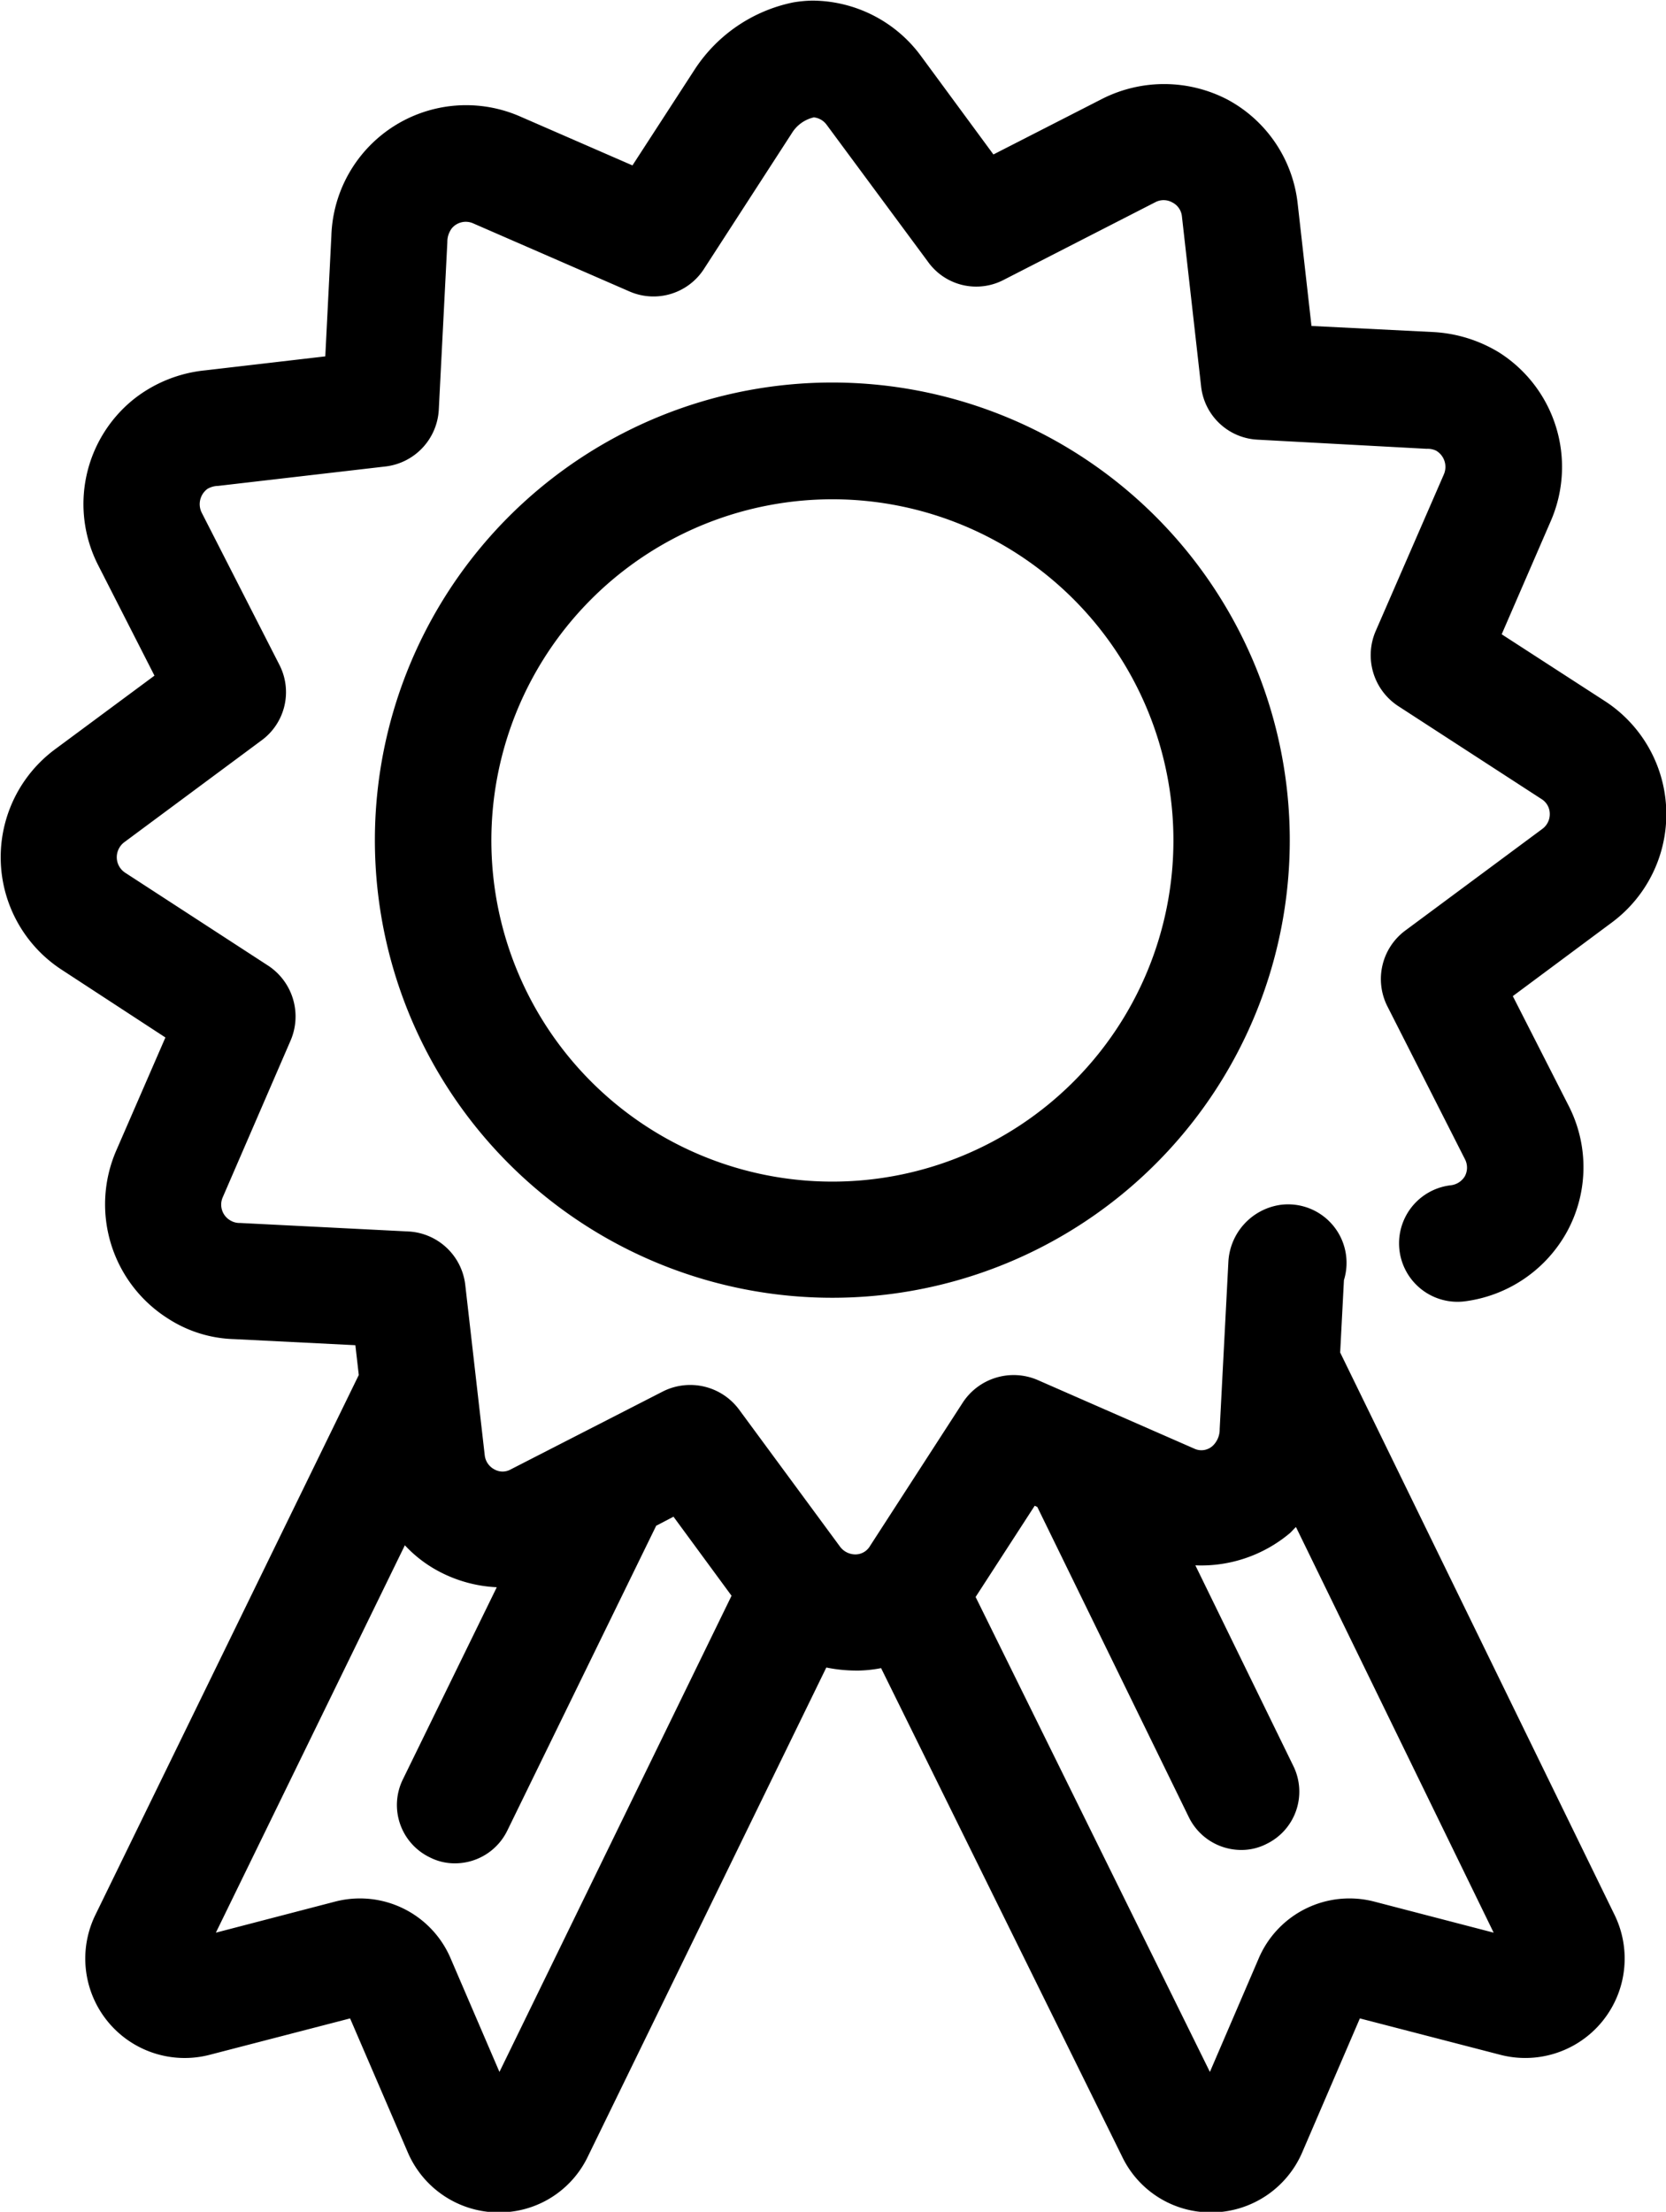 <svg xmlns="http://www.w3.org/2000/svg" width="27.406" height="36.37" viewBox="0 0 27.406 36.37">
  <defs>
    <style>
      .cls-1 {
        fill-rule: evenodd;
      }
    </style>
  </defs>
  <path id="icon_1.svg" class="cls-1" d="M456.609,1863.4h0l0.062-1.19a0.962,0.962,0,0,0-1.028-1.24,1,1,0,0,0-.873.94l-0.143,2.75a0.372,0.372,0,0,1-.1.26,0.275,0.275,0,0,1-.32.06l-2.58-1.13a1,1,0,0,0-1.224.37l-1.527,2.36a0.279,0.279,0,0,1-.249.14,0.316,0.316,0,0,1-.24-0.12l-1.665-2.26a1,1,0,0,0-1.253-.3l-2.5,1.28a0.275,0.275,0,0,1-.277,0,0.3,0.3,0,0,1-.155-0.23l-0.319-2.79a0.993,0.993,0,0,0-.934-0.89l-2.773-.14a0.292,0.292,0,0,1-.156-0.04,0.3,0.3,0,0,1-.129-0.38l1.113-2.57a1,1,0,0,0-.363-1.24l-2.355-1.53a0.305,0.305,0,0,1-.137-0.25,0.31,0.31,0,0,1,.122-0.25l2.252-1.67a0.983,0.983,0,0,0,.3-1.25l-1.277-2.5a0.313,0.313,0,0,1,.093-0.39,0.359,0.359,0,0,1,.176-0.05l2.76-.32a0.994,0.994,0,0,0,.871-0.93l0.141-2.76a0.366,0.366,0,0,1,.077-0.23,0.3,0.3,0,0,1,.341-0.08l2.572,1.12a0.988,0.988,0,0,0,1.233-.37l1.444-2.23a0.575,0.575,0,0,1,.362-0.26,0.3,0.3,0,0,1,.209.12l1.665,2.25a0.976,0.976,0,0,0,1.253.3l2.5-1.28a0.292,0.292,0,0,1,.272.01,0.289,0.289,0,0,1,.156.23l0.315,2.79a0.984,0.984,0,0,0,.935.88l2.775,0.15a0.325,0.325,0,0,1,.155.03,0.309,0.309,0,0,1,.129.39l-1.123,2.58a1,1,0,0,0,.371,1.23l2.359,1.53a0.286,0.286,0,0,1,.135.24,0.3,0.3,0,0,1-.122.25l-2.266,1.68a0.993,0.993,0,0,0-.282,1.24l1.274,2.51a0.3,0.3,0,0,1,0,.28,0.31,0.31,0,0,1-.231.15,0.961,0.961,0,0,0,.218,1.91,2.246,2.246,0,0,0,1.7-1.16,2.214,2.214,0,0,0,.023-2.05l-0.922-1.81,1.628-1.21a2.217,2.217,0,0,0-.111-3.64l-1.7-1.1,0.811-1.87a2.229,2.229,0,0,0-.847-2.76,2.312,2.312,0,0,0-1.093-.34l-2-.1-0.228-2.02a2.215,2.215,0,0,0-1.149-1.7,2.257,2.257,0,0,0-2.055-.02l-1.8.92-1.2-1.63a2.23,2.23,0,0,0-1.781-.9,2.076,2.076,0,0,0-.314.03,2.542,2.542,0,0,0-1.624,1.11l-1.019,1.57-1.86-.81a2.218,2.218,0,0,0-3.093,1.97l-0.1,1.98-1.976.23a2.255,2.255,0,0,0-1.157.46,2.21,2.21,0,0,0-.6,2.75l0.923,1.81-1.634,1.21a2.208,2.208,0,0,0,.114,3.63l1.7,1.11-0.809,1.86a2.221,2.221,0,0,0,.849,2.76,2.106,2.106,0,0,0,1.092.34l1.993,0.1,0.056,0.49-4.334,8.88a1.635,1.635,0,0,0,1.875,2.3l2.316-.6,0.948,2.2a1.631,1.631,0,0,0,1.46.99h0.04a1.615,1.615,0,0,0,1.464-.92l3.922-8.04a2.483,2.483,0,0,0,.474.05h0.066a2.156,2.156,0,0,0,.361-0.04l3.964,8.03a1.615,1.615,0,0,0,1.464.92h0.04a1.634,1.634,0,0,0,1.461-.99l0.947-2.2,2.317,0.6a1.635,1.635,0,0,0,1.874-2.3Zm-13.83,11.83-0.8-1.86a1.622,1.622,0,0,0-1.906-.94l-1.959.51,3.109-6.37a2.116,2.116,0,0,0,.561.43,2.257,2.257,0,0,0,.951.26l-1.545,3.16a0.955,0.955,0,0,0,.44,1.28,0.9,0.9,0,0,0,.419.1,0.958,0.958,0,0,0,.86-0.54l2.438-4.99a0.038,0.038,0,0,0,.008-0.02l0.287-.15,0.955,1.3Zm14.394-2.8a1.623,1.623,0,0,0-1.907.94l-0.8,1.86-3.854-7.81,0.972-1.5,0.043,0.02,2.492,5.1a0.96,0.96,0,0,0,.861.54,0.9,0.9,0,0,0,.419-0.1,0.955,0.955,0,0,0,.44-1.28l-1.612-3.3a2.269,2.269,0,0,0,1.555-.53c0.034-.03.065-0.07,0.1-0.1l3.252,6.67Zm-8.9-24.98a7.525,7.525,0,1,0,7.507,7.53A7.529,7.529,0,0,0,448.272,1847.45Zm0,13.14a5.61,5.61,0,1,1,5.593-5.61A5.611,5.611,0,0,1,448.272,1860.59Z" transform="translate(-434.563 -1841.16)"/>
</svg>

